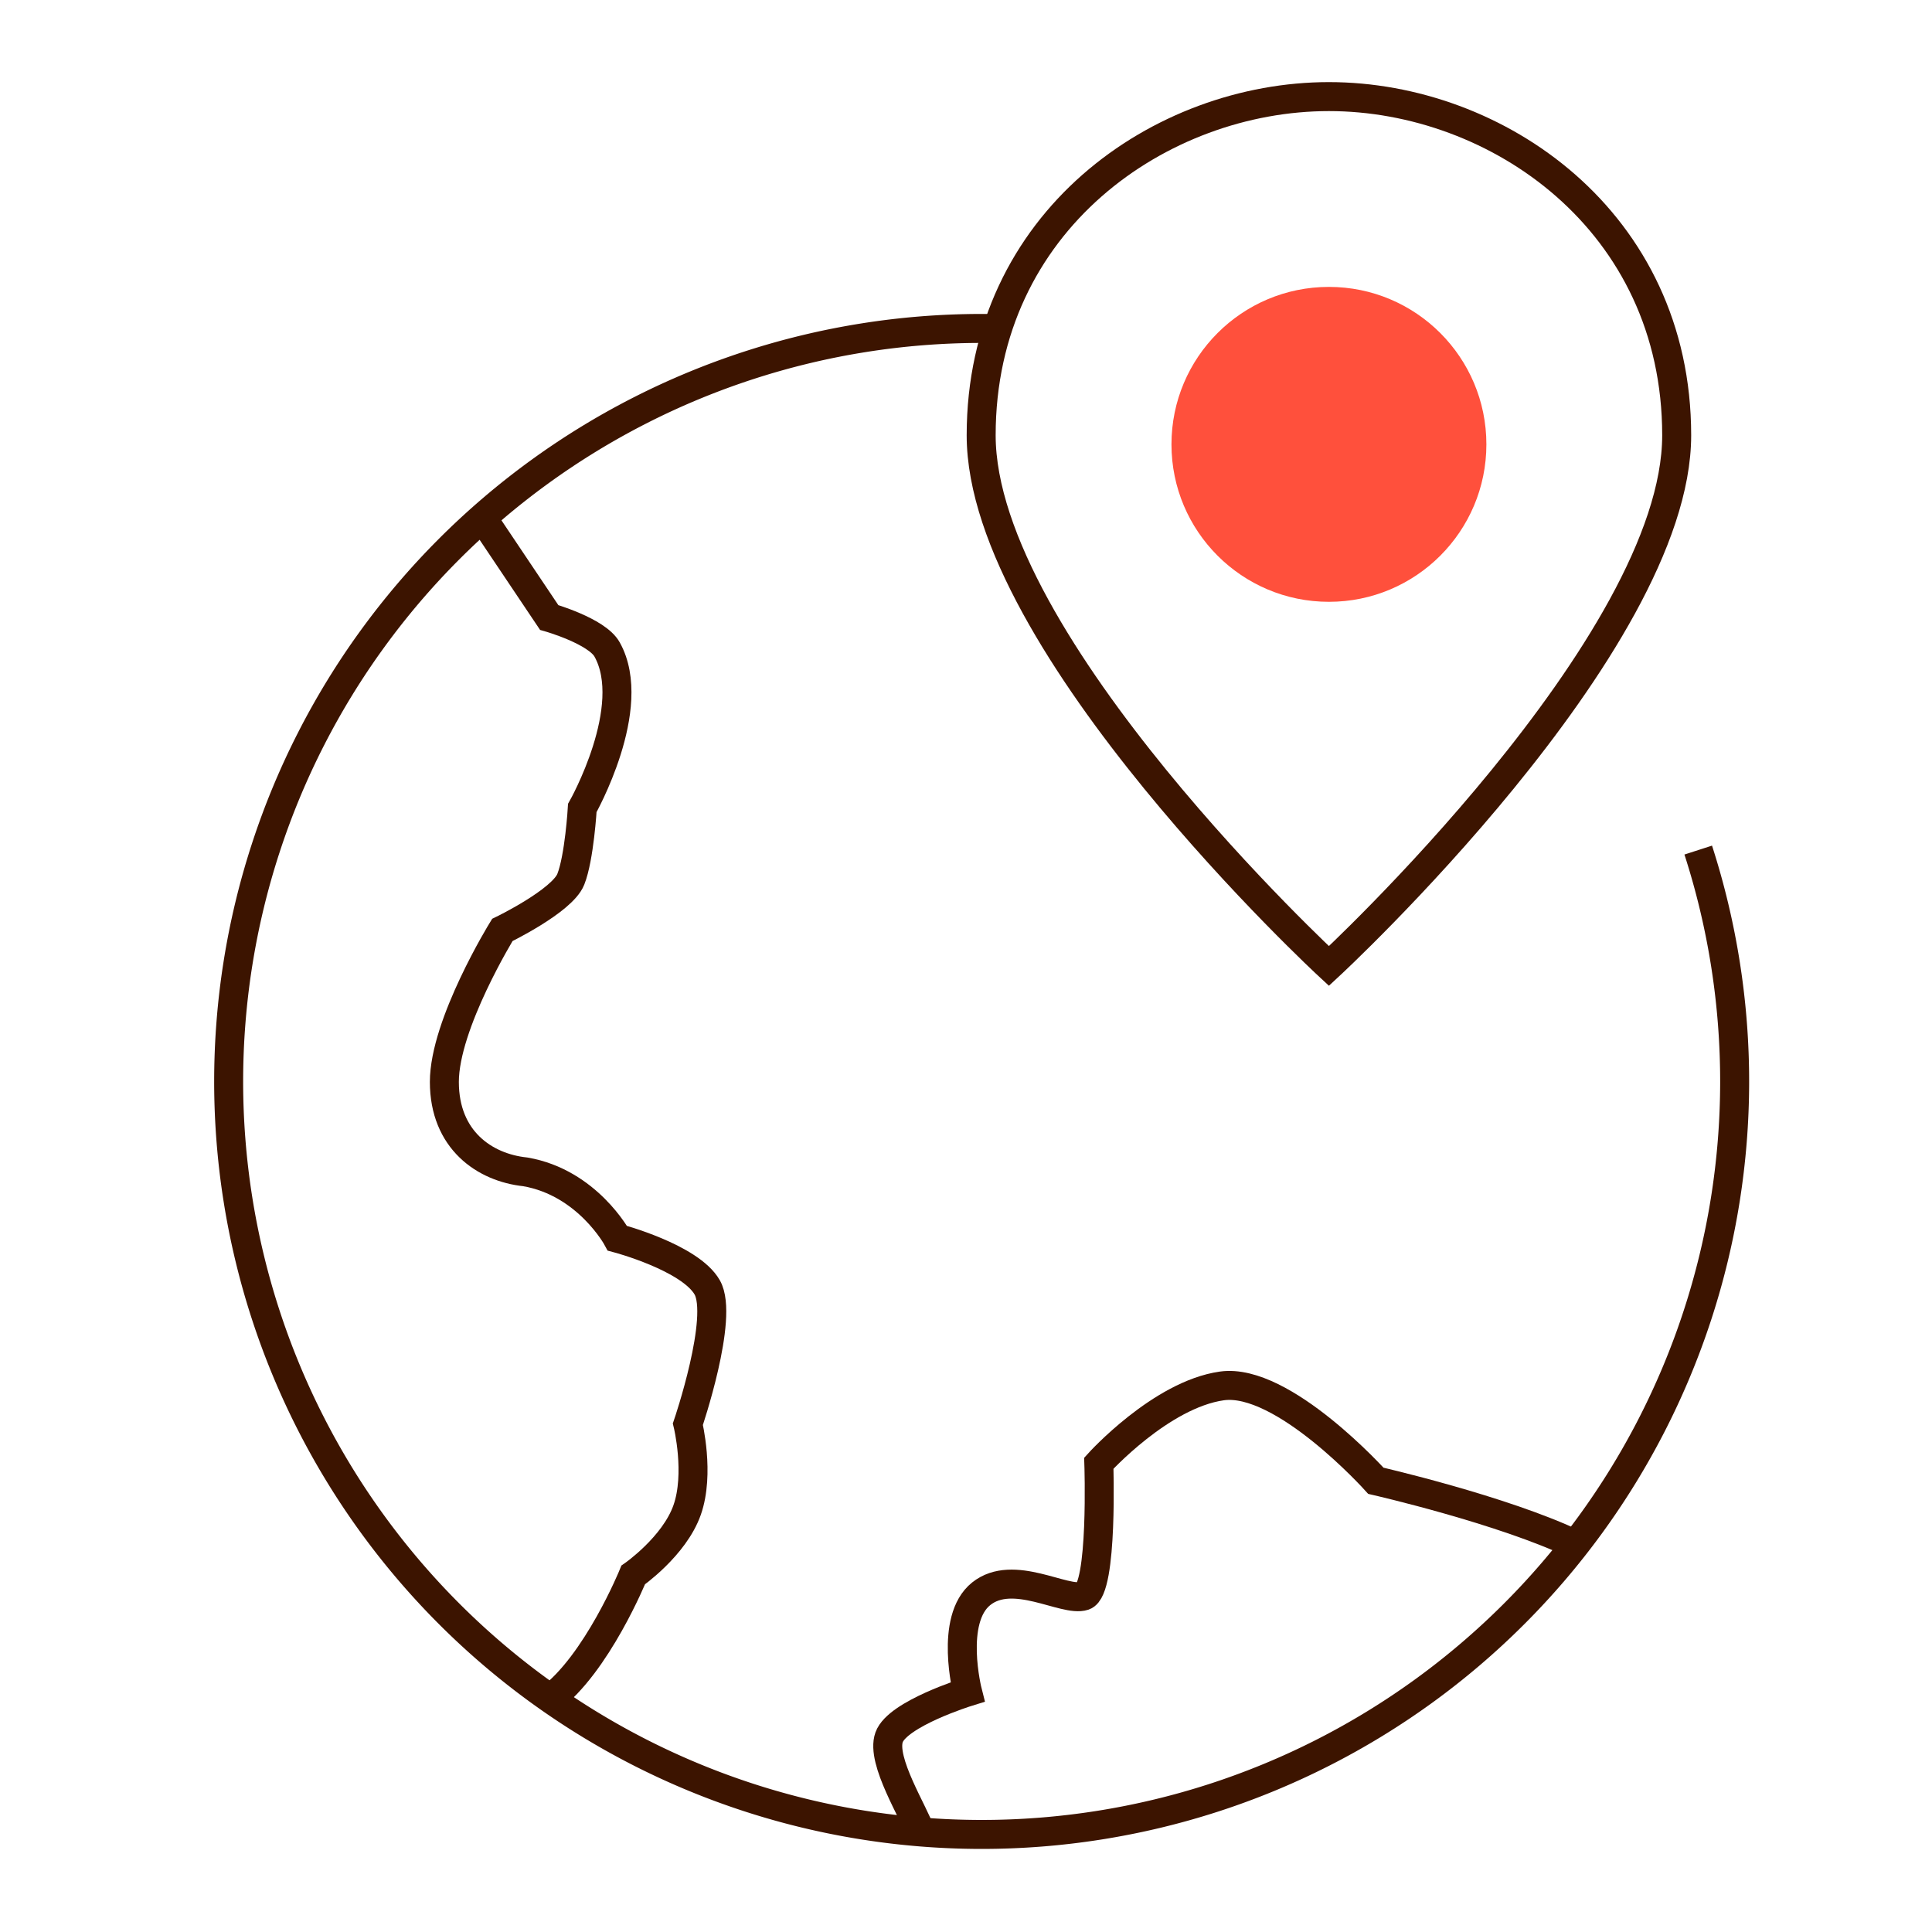 <svg id="Warstwa_1" data-name="Warstwa 1" xmlns="http://www.w3.org/2000/svg" viewBox="0 0 200 200"><defs><style>.cls-1,.cls-2{fill:none;stroke:#3c1400;stroke-miterlimit:10;stroke-width:3px;}.cls-2{stroke-linecap:square;}.cls-3{fill:#ff503c;}</style></defs><path class="cls-1" d="M56.86,175.92c4.92-3.63,8.69-12.88,8.69-12.88s4.25-2.95,5.58-6.72.08-8.89.08-8.89,3.77-11.06,2-14.16-9.3-5.09-9.3-5.09-3.1-5.76-9.53-6.87C50.16,120.87,46,118,46,112s6-15.73,6-15.73,6.2-3,7.09-5.25,1.19-7.38,1.19-7.38,5.9-10.42,2.57-16.4c-1.05-1.91-6-3.32-6-3.32L49.9,53.56"/><path class="cls-1" d="M163.12,159.91c-7.52-3.61-20.69-6.62-20.69-6.62s-9.62-10.71-15.94-9.82-12.74,8-12.74,8,.45,13.08-1.55,13.74-7.31-2.88-10.63-.22-1.41,10.16-1.41,10.16-7.24,2.25-8.12,4.69,2.63,7.87,3.3,9.95"/><path class="cls-1" d="M103.25,34c-.57,0-1.12,0-1.68,0A77.95,77.95,0,1,0,175.8,88"/><path class="cls-2" d="M173.57,45.06c0,21.65-36,54.94-36,54.94s-36-33.29-36-54.94c0-22.18,18.6-35.06,36-35.06S173.57,22.88,173.57,45.06Z"/><circle class="cls-3" cx="137.57" cy="46" r="16.3"/></svg>